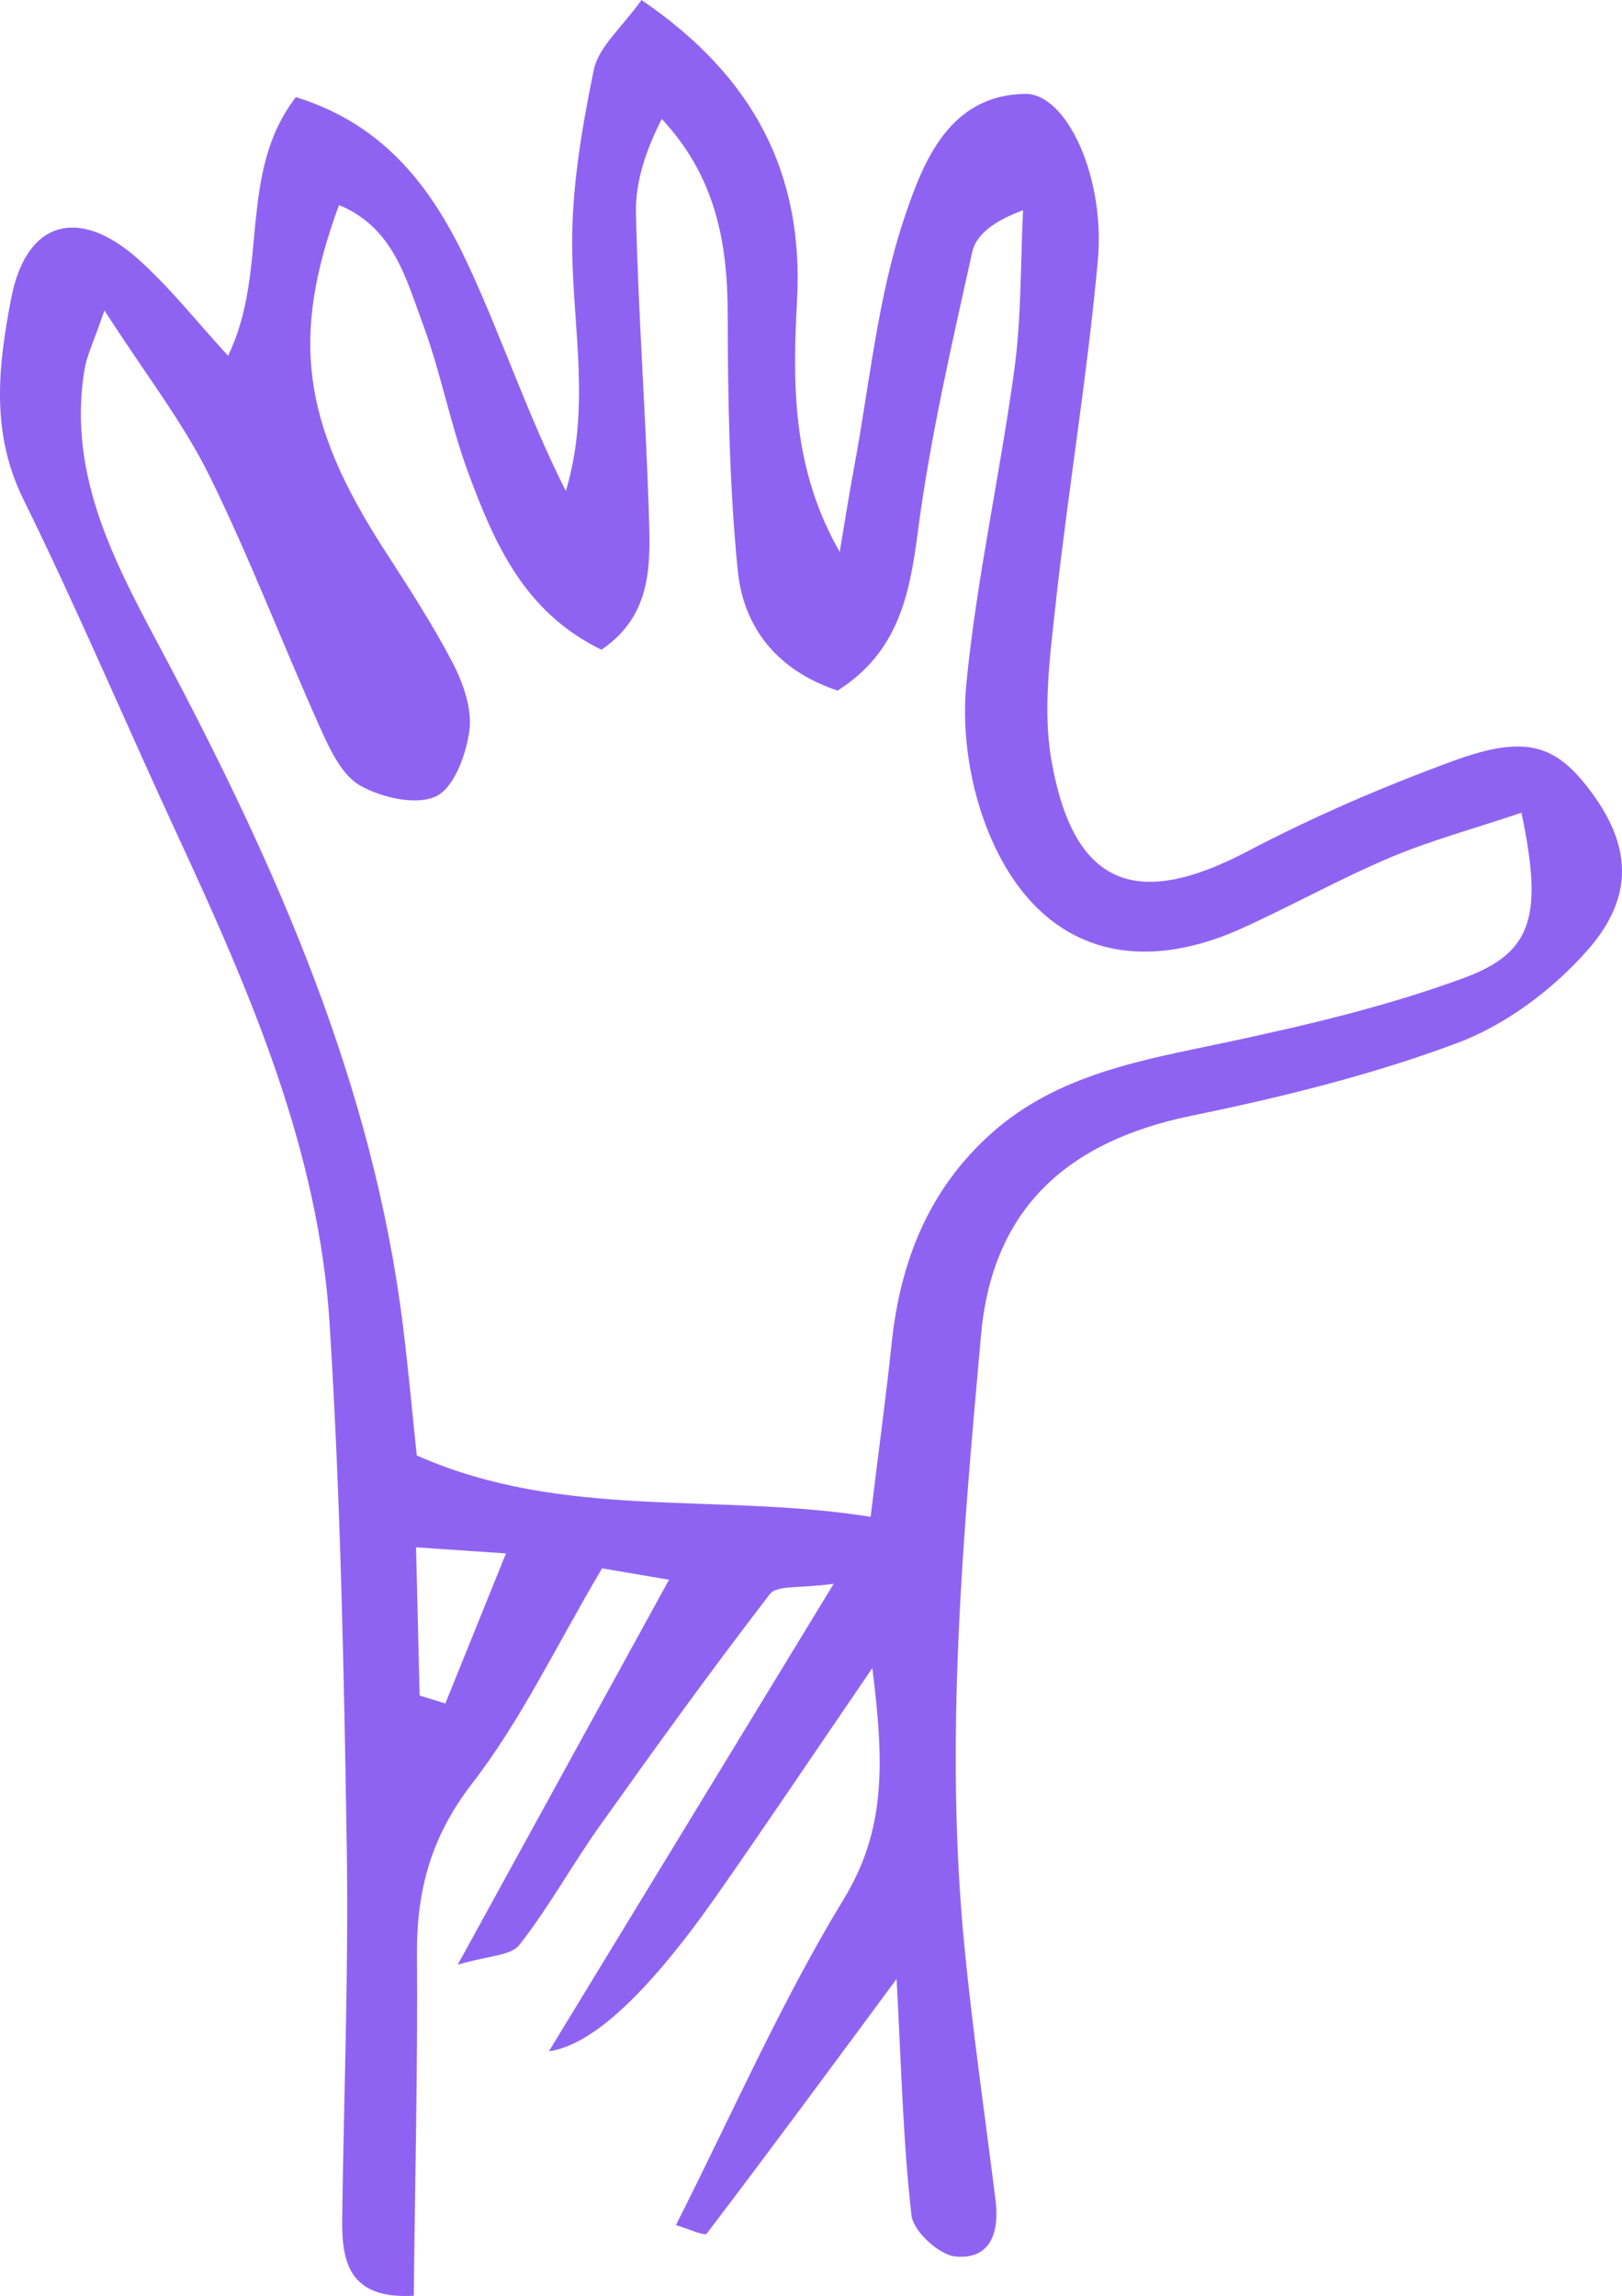 <svg xmlns="http://www.w3.org/2000/svg" id="svg6769" viewBox="0 0 581.37 822.75"><g id="g11139"><path id="path11141" d="M150.41,607.6c3.07.94,6.14,1.89,9.21,2.83,6.74-16.7,13.51-33.4,21.74-53.77-14.15-.97-21.82-1.49-32.24-2.19.48,19.54.87,36.34,1.29,53.13M545.32,291.24c-17.44,5.86-32.72,9.98-47.13,16.09-18.12,7.65-35.34,17.34-53.3,25.43-40.06,18.01-73.56,6.47-90.37-34.03-6.75-16.26-9.86-35.9-8.18-53.38,3.65-37.85,12.1-75.22,17.24-112.97,2.55-18.8,2.18-38.02,3.11-57.04-10.49,3.83-16.86,8.82-18.21,14.93-7.38,33.33-15.12,66.73-19.53,100.53-2.97,22.85-7.23,43.04-28.73,56.66-21.65-7.19-33.78-22.57-35.81-43.16-2.99-30.38-3.53-61.08-3.58-91.66-.02-25.83-4.42-49.49-23.65-70-5.75,11.33-9.47,22.58-9.24,33.73.81,35.63,3.46,71.21,4.6,106.83.54,17.94,1.8,36.86-16.95,49.62-27.77-13.44-38.48-38.29-47.82-63.58-6.39-17.26-9.74-35.64-16.13-52.89-6.09-16.4-10.61-34.84-30.13-42.87-17.42,47.36-13.15,77.85,15.89,123.01,8.64,13.41,17.43,26.8,24.78,40.91,3.82,7.31,7.06,16.52,6.08,24.26-1.12,8.6-5.46,20.56-11.93,23.67-7.07,3.39-19.43.53-27.17-3.78-6.55-3.66-10.83-12.8-14.23-20.36-13.6-30.19-25.34-61.29-39.99-90.94-9.36-18.92-22.62-35.89-37.51-59-4.22,12.17-6.32,16.35-7.07,20.77-6.67,39.37,12.16,72.03,29.36,104.47,39.89,75.33,73.96,152.56,84.66,238.17,1.95,15.66,3.37,31.39,5,46.89,52.66,23.32,107.23,13.17,162.67,21.99,2.9-23.82,5.53-43.06,7.57-62.37,3.06-29.08,13.24-54.82,35.34-74.71,23.98-21.61,54.39-26.55,84.61-32.96,28.72-6.1,57.59-12.93,85.09-23.04,24.77-9.13,28.42-22.27,20.67-59.23M321.35,709.16c-23.76,32.11-45.66,61.85-68.04,91.23-.78,1.01-6.41-1.7-11.05-3.03,20.08-39.62,37.54-79.67,60.05-116.65,14.93-24.51,14.82-47.73,10.35-82.96-21.75,31.81-38.48,56.78-55.72,81.39q-36.96,52.73-60.19,55.91c32.98-54.14,65.77-107.92,102.07-167.52-11.88,1.72-20.35.39-22.86,3.68-20.94,27.16-41.02,55.01-60.91,82.97-9.97,14.01-18.3,29.26-28.88,42.75-3.13,3.98-11.4,3.89-22.11,7.1,26.67-48.56,50.49-91.98,75.74-137.94l-24.01-4.08c-16.42,27.75-28.99,54.35-46.57,77.08-14.7,19.02-19.94,38.3-19.77,61.27.3,40.15-.69,80.31-1.15,122.31-23.26,1.28-25.88-12.08-25.65-27.88.6-44.21,2.33-88.43,1.64-132.62-.98-62.59-2.22-125.24-6.14-187.68-3.89-62.33-28.53-119.02-54.44-174.98-18.6-40.15-35.83-80.98-55.37-120.66C-3.51,154.79-.59,130.67,4.05,106.75c5.33-27.51,23.97-32.97,45.31-14.04,11.56,10.27,21.23,22.67,32.38,34.77,14.83-30.41,3.19-65.33,24.32-92.67,32.76,10.1,49.69,33.98,62.11,60.9,12.11,26.26,21.29,53.86,34.64,80.22,8.78-29,2.72-57.45,2.28-85.92-.35-21.64,3.34-43.6,7.73-64.92,1.73-8.36,10.19-15.34,17.11-25.08,40.58,27.58,58.21,62.59,55.75,107.67-1.67,30.35-1.71,60.31,15.29,90.11,1.68-9.9,3.22-19.81,5.05-29.68,5.67-30.16,8.44-61.3,18.15-90.11,6.56-19.42,15.72-43.94,43.24-44.36,14.96-.21,28.77,29.91,26.09,59.61-3.78,41.58-10.73,82.87-15.26,124.38-1.98,18.12-4.46,37.03-1.41,54.66,7.81,44.96,30.08,53.88,70,32.93,23.88-12.54,48.87-23.34,74.22-32.6,25.77-9.43,36.53-5.85,49,10.8,14.34,19.16,16.18,37.42-.94,56.95-12.34,14.08-29.2,26.77-46.59,33.31-30.87,11.58-63.35,19.54-95.74,26.2-43.91,9.07-71.04,32.92-75.14,78.4-6.56,72.94-13.12,145.99-5.96,219.28,2.97,30.4,7.37,60.64,11.16,90.97,1.42,11.31-1.73,21.24-14.34,20.07-5.9-.53-15.13-9.02-15.8-14.72-3.05-26.67-3.64-53.61-5.34-84.69" style="fill:#8f63f2;"></path></g></svg>